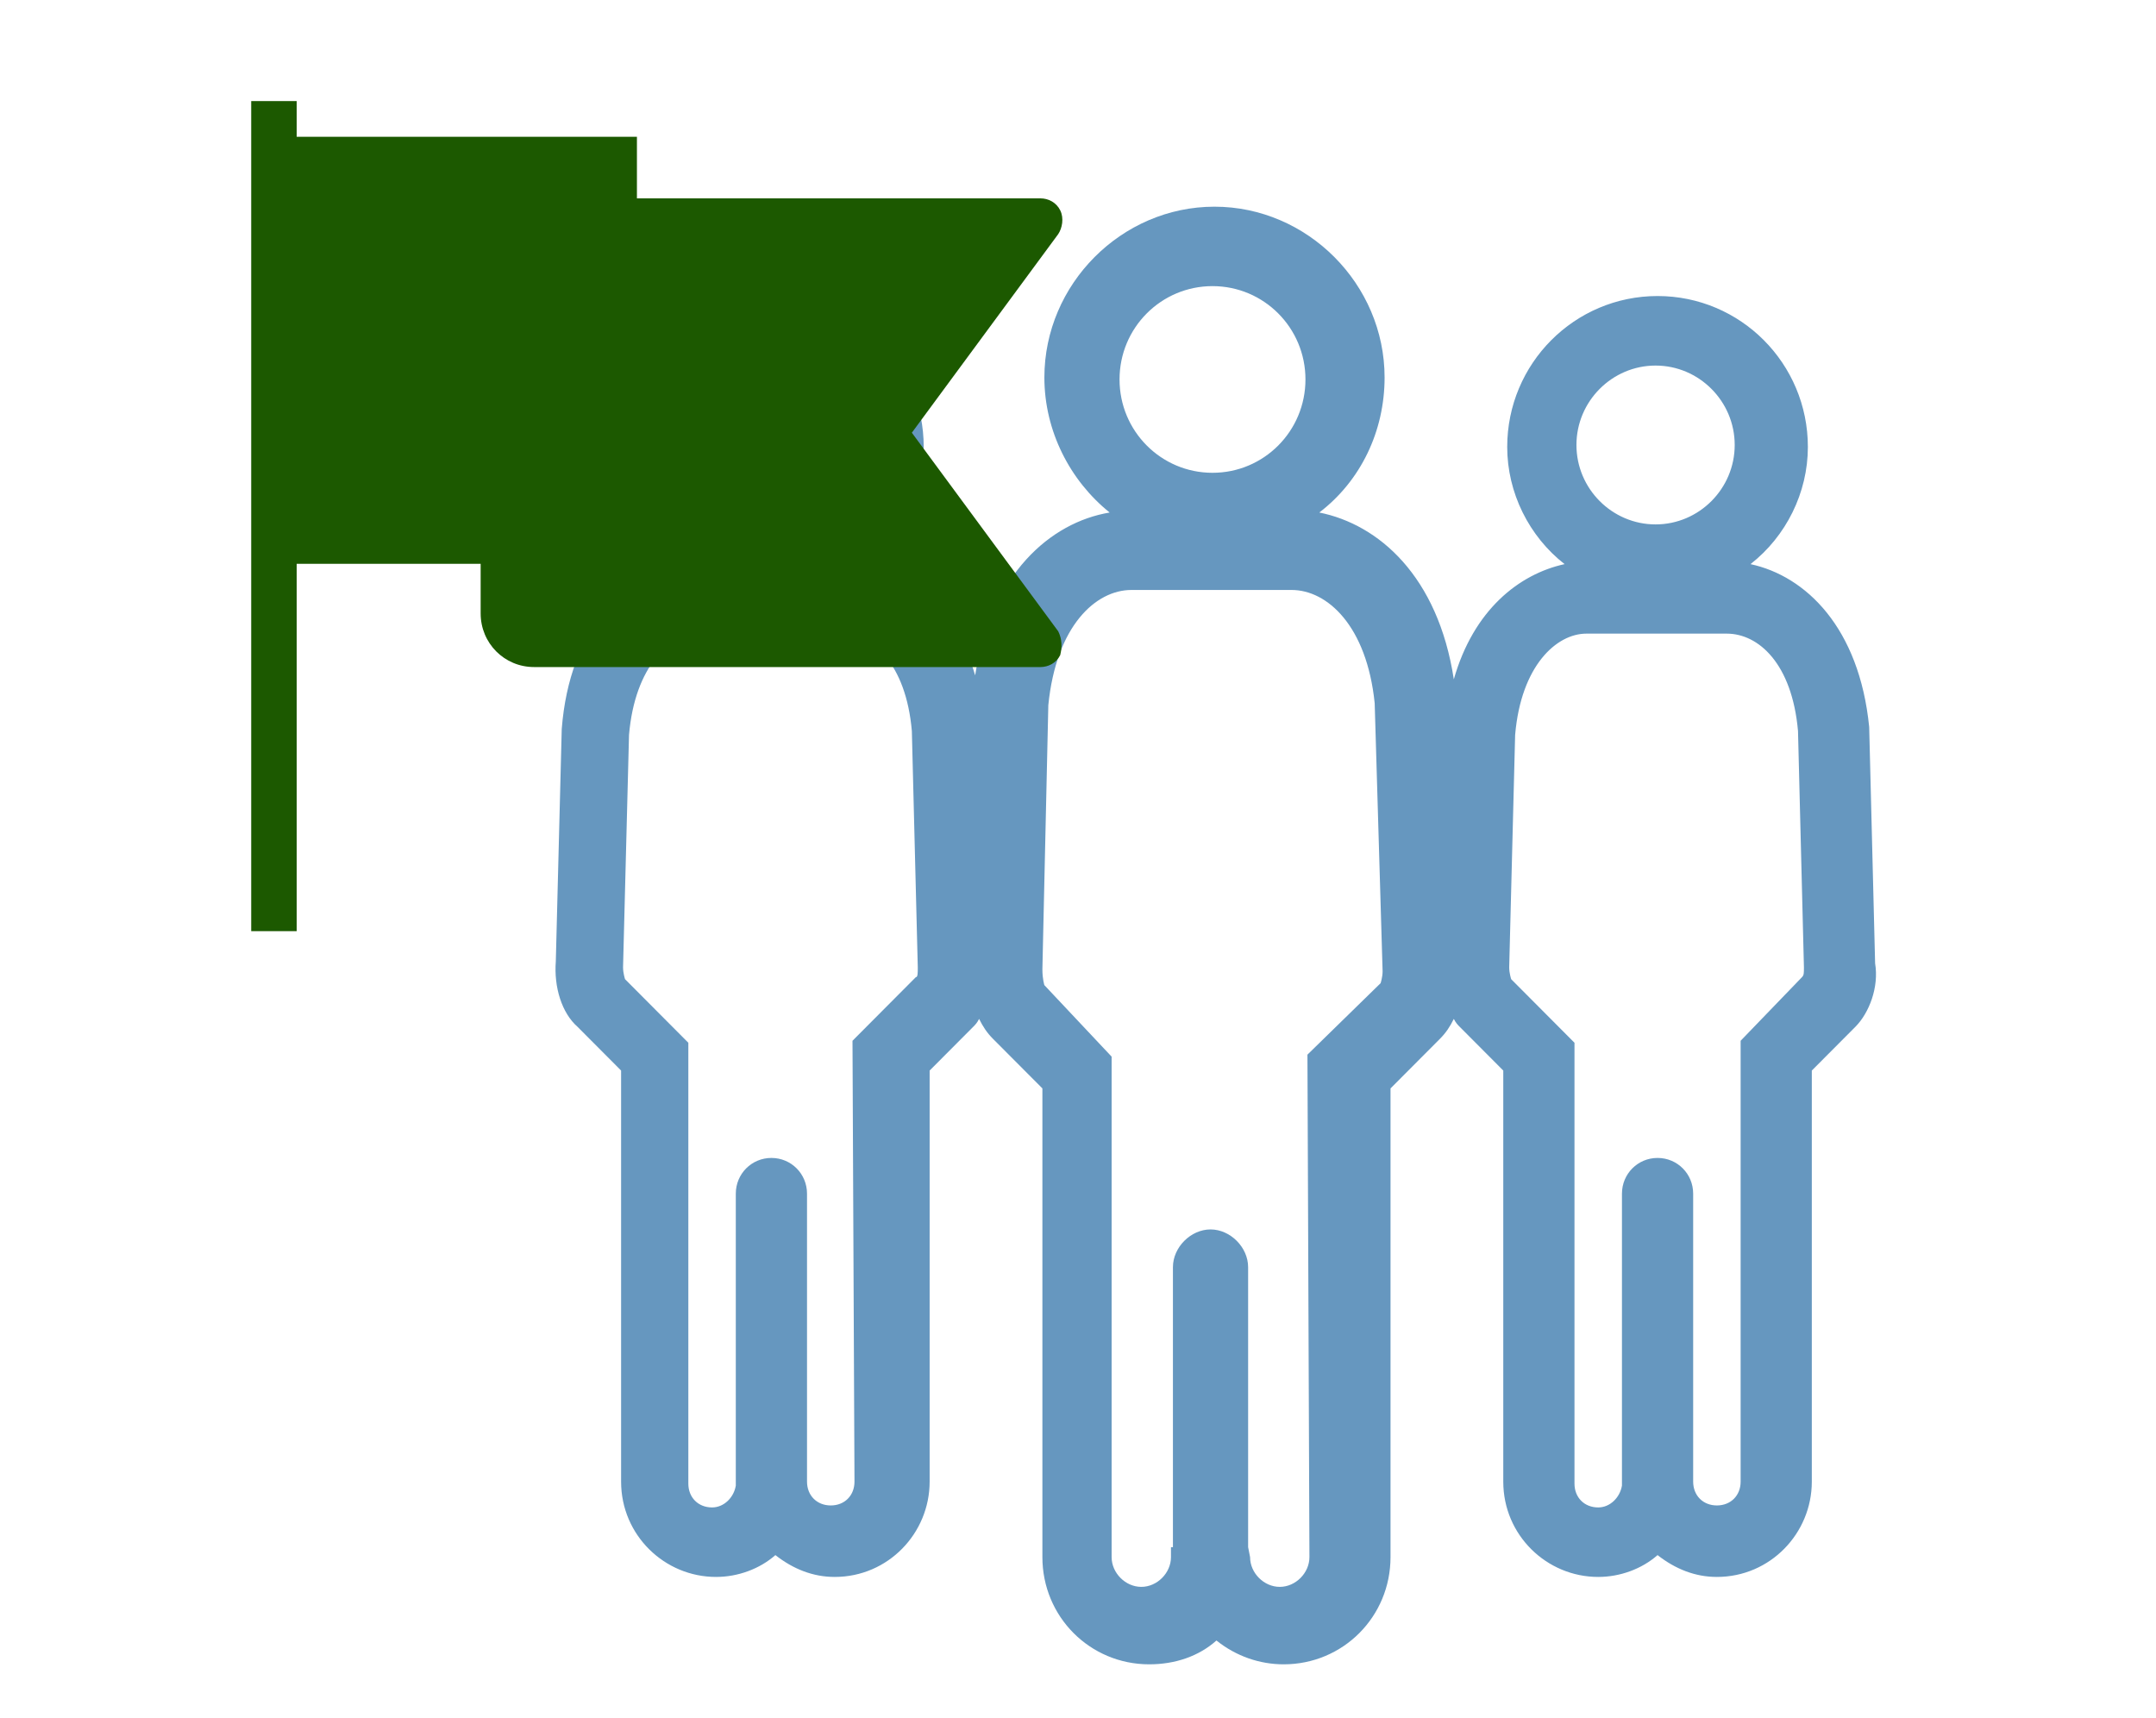 <svg width="64" height="51" viewBox="0 0 64 51" fill="none" xmlns="http://www.w3.org/2000/svg">
<path d="M55.662 28.594L55.486 21.579C55.193 18.632 53.607 17.099 51.963 16.745C53.02 15.92 53.666 14.623 53.666 13.267C53.666 10.792 51.67 8.787 49.204 8.787C46.738 8.787 44.741 10.792 44.741 13.267C44.741 14.623 45.387 15.92 46.444 16.745C45.094 17.04 43.743 18.101 43.156 20.164C42.686 17.099 40.925 15.566 39.163 15.213C40.396 14.27 41.101 12.796 41.101 11.204C41.101 8.434 38.811 6.135 36.051 6.135C33.292 6.135 31.002 8.434 31.002 11.204C31.002 12.796 31.765 14.27 32.94 15.213C31.178 15.507 29.416 17.04 28.947 20.046C28.36 18.042 27.068 16.981 25.718 16.745C26.774 15.92 27.42 14.623 27.42 13.267C27.42 10.792 25.424 8.787 22.958 8.787C20.492 8.787 18.495 10.792 18.495 13.267C18.495 14.623 19.141 15.92 20.198 16.745C18.554 17.099 16.91 18.632 16.675 21.638L16.499 28.535C16.44 29.301 16.675 30.067 17.145 30.48L18.437 31.777V43.979C18.437 45.571 19.729 46.808 21.255 46.808C21.901 46.808 22.547 46.573 23.017 46.16C23.545 46.573 24.132 46.808 24.778 46.808C26.363 46.808 27.596 45.512 27.596 43.979V31.777L28.888 30.48C28.947 30.421 29.006 30.362 29.064 30.244C29.182 30.48 29.299 30.657 29.475 30.834L30.943 32.307V46.219C30.943 47.987 32.352 49.402 34.114 49.402C34.877 49.402 35.582 49.166 36.11 48.695C36.697 49.166 37.402 49.402 38.106 49.402C39.868 49.402 41.277 47.987 41.277 46.219V32.307L42.745 30.834C42.921 30.657 43.039 30.48 43.156 30.244C43.215 30.362 43.273 30.421 43.332 30.48L44.624 31.777V43.979C44.624 45.571 45.916 46.808 47.442 46.808C48.088 46.808 48.734 46.573 49.204 46.16C49.732 46.573 50.319 46.808 50.965 46.808C52.55 46.808 53.783 45.512 53.783 43.979V31.777L55.075 30.48C55.486 30.067 55.78 29.301 55.662 28.594ZM49.145 10.851C50.437 10.851 51.494 11.912 51.494 13.208C51.494 14.505 50.437 15.566 49.145 15.566C47.853 15.566 46.796 14.505 46.796 13.208C46.796 11.912 47.853 10.851 49.145 10.851ZM51.67 43.979C51.67 44.392 51.376 44.686 50.965 44.686C50.554 44.686 50.261 44.392 50.261 43.979V43.684V35.432C50.261 34.842 49.791 34.371 49.204 34.371C48.617 34.371 48.147 34.842 48.147 35.432V44.097C48.088 44.451 47.794 44.745 47.442 44.745C47.031 44.745 46.738 44.451 46.738 44.038V30.952L44.859 29.065C44.859 29.065 44.8 28.888 44.8 28.712L44.976 21.815C45.152 19.752 46.209 18.808 47.09 18.808H51.259C52.198 18.808 53.196 19.693 53.373 21.697L53.549 28.712C53.549 28.888 53.549 28.947 53.49 29.006L51.67 30.893V43.979ZM35.993 8.493C37.519 8.493 38.752 9.731 38.752 11.263C38.752 12.796 37.519 14.034 35.993 14.034C34.466 14.034 33.233 12.796 33.233 11.263C33.233 9.731 34.466 8.493 35.993 8.493ZM38.87 46.219C38.87 46.691 38.459 47.103 37.989 47.103C37.519 47.103 37.108 46.691 37.108 46.219L37.05 45.924V37.613C37.05 37.023 36.521 36.493 35.934 36.493C35.347 36.493 34.818 37.023 34.818 37.613V45.924H34.76V46.219C34.76 46.691 34.349 47.103 33.879 47.103C33.409 47.103 32.998 46.691 32.998 46.219V31.364L31.002 29.242C31.002 29.242 30.943 29.065 30.943 28.771L31.119 20.931C31.354 18.573 32.529 17.512 33.585 17.512H38.341C39.398 17.512 40.572 18.573 40.807 20.872L41.042 28.829C41.042 29.006 40.983 29.183 40.983 29.183L38.811 31.305L38.87 46.219ZM22.84 10.851C24.132 10.851 25.189 11.912 25.189 13.208C25.189 14.505 24.132 15.566 22.84 15.566C21.549 15.566 20.492 14.505 20.492 13.208C20.492 11.912 21.549 10.851 22.84 10.851ZM25.365 43.979C25.365 44.392 25.072 44.686 24.661 44.686C24.25 44.686 23.956 44.392 23.956 43.979V43.684V35.432C23.956 34.842 23.486 34.371 22.899 34.371C22.312 34.371 21.842 34.842 21.842 35.432V44.097C21.784 44.451 21.49 44.745 21.138 44.745C20.727 44.745 20.433 44.451 20.433 44.038V30.952L18.554 29.065C18.554 29.065 18.495 28.888 18.495 28.712L18.672 21.815C18.848 19.752 19.905 18.808 20.785 18.808H24.954C25.894 18.808 26.892 19.693 27.068 21.697L27.244 28.712C27.244 28.888 27.244 29.006 27.185 29.006L25.306 30.893L25.365 43.979Z" fill="#6697BF"/>
<path d="M31.413 18.739L27.068 12.844L31.413 6.949C31.53 6.773 31.589 6.478 31.472 6.242C31.354 6.006 31.119 5.888 30.885 5.888H18.907V4.061H16.558H8.807V3H7.457V4.061V16.027V27.64H8.807V16.735H14.268V18.208C14.268 19.093 14.973 19.8 15.853 19.8H30.885C31.119 19.8 31.354 19.682 31.472 19.446C31.53 19.21 31.53 18.975 31.413 18.739Z" fill="#1C5900"/>
</svg>
